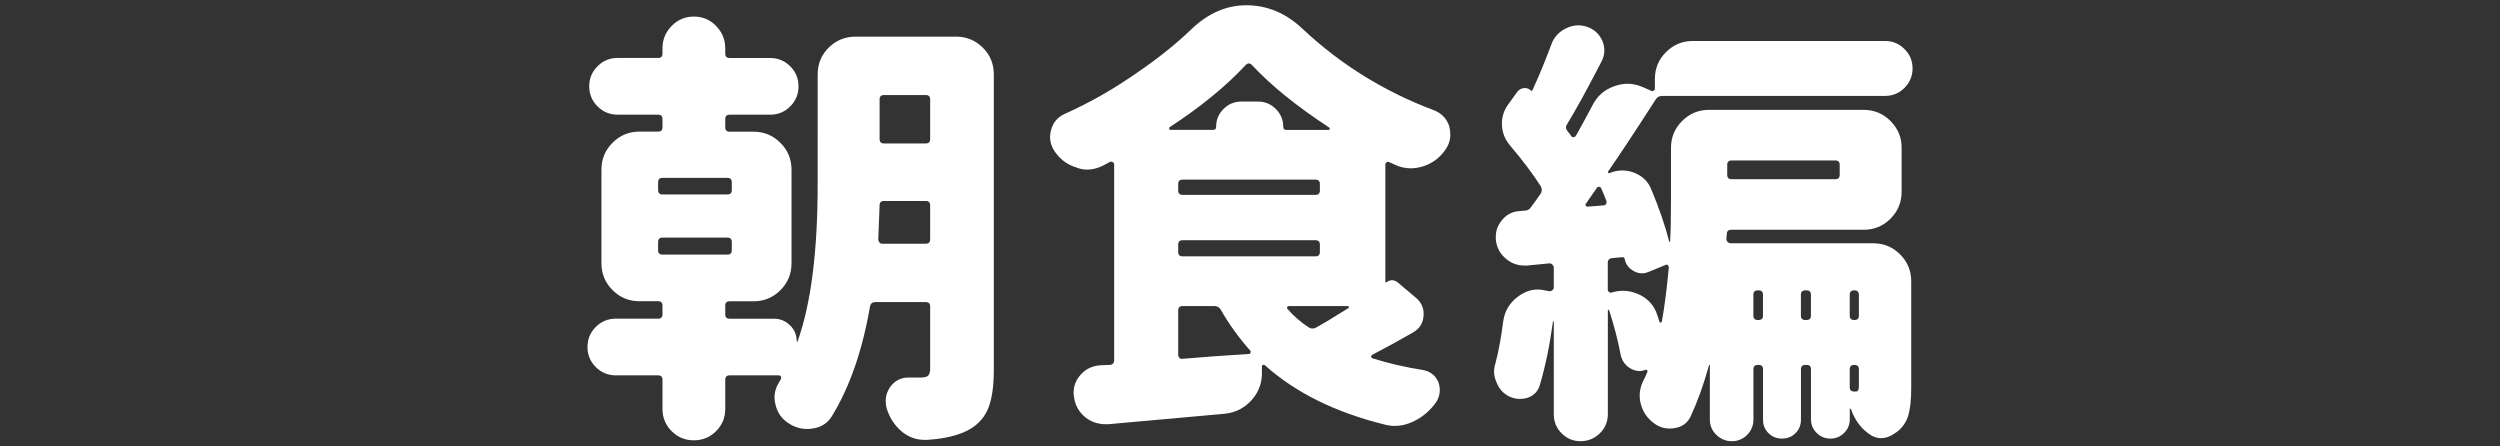<?xml version="1.0" encoding="utf-8"?>
<!-- Generator: Adobe Illustrator 24.3.0, SVG Export Plug-In . SVG Version: 6.00 Build 0)  -->
<svg version="1.1" id="txt_x5F_08" xmlns="http://www.w3.org/2000/svg" xmlns:xlink="http://www.w3.org/1999/xlink" x="0px" y="0px"
	 width="168px" height="30px" viewBox="0 0 168 30" style="enable-background:new 0 0 168 30;" xml:space="preserve">
<rect x="0" y="0" width="168" height="30" fill="#333333" stroke="none"/>
<style type="text/css">
	.st0{fill:#FFFFFF;}
</style>
<g>
	<path class="st0" d="M64.235,2.461c0.703,0,1.304,0.245,1.802,0.732c0.498,0.488,0.747,1.095,0.747,1.816v19.834
		c0,1.074-0.117,1.92-0.352,2.535s-0.645,1.098-1.23,1.449c-0.703,0.41-1.67,0.654-2.9,0.732c-0.059,0-0.117,0-0.176,0
		c-0.567,0-1.074-0.186-1.523-0.557c-0.488-0.41-0.831-0.938-1.025-1.582c-0.04-0.176-0.059-0.342-0.059-0.498
		c0-0.312,0.098-0.615,0.293-0.908c0.312-0.429,0.722-0.645,1.23-0.645c0.391,0,0.684,0,0.879,0c0.215,0,0.366-0.043,0.454-0.131
		s0.132-0.25,0.132-0.484v-4.16c0-0.194-0.098-0.293-0.293-0.293h-3.398c-0.195,0-0.312,0.099-0.352,0.293
		c-0.508,2.949-1.358,5.401-2.549,7.354c-0.293,0.488-0.732,0.771-1.318,0.85c-0.117,0.02-0.234,0.029-0.352,0.029
		c-0.469,0-0.898-0.137-1.289-0.41c-0.45-0.293-0.732-0.713-0.85-1.26c-0.04-0.156-0.059-0.303-0.059-0.439
		c0-0.37,0.107-0.722,0.322-1.055c0.039-0.077,0.078-0.146,0.117-0.205c0.019-0.059,0.015-0.111-0.015-0.16
		s-0.073-0.074-0.132-0.074H49.03c-0.195,0-0.293,0.099-0.293,0.293v1.963c0,0.586-0.205,1.084-0.615,1.494
		s-0.908,0.615-1.494,0.615s-1.084-0.205-1.494-0.615s-0.615-0.908-0.615-1.494v-1.963c0-0.194-0.098-0.293-0.293-0.293h-2.842
		c-0.527,0-0.977-0.186-1.348-0.557c-0.371-0.37-0.557-0.82-0.557-1.348s0.186-0.977,0.557-1.348c0.371-0.37,0.82-0.557,1.348-0.557
		h2.842c0.195,0,0.293-0.098,0.293-0.293v-0.586c0-0.194-0.098-0.293-0.293-0.293h-1.26c-0.703,0-1.304-0.248-1.802-0.746
		s-0.747-1.1-0.747-1.803v-6.299c0-0.703,0.249-1.303,0.747-1.801s1.099-0.748,1.802-0.748h1.26c0.195,0,0.293-0.098,0.293-0.293
		V7.998c0-0.194-0.098-0.293-0.293-0.293h-2.725c-0.527,0-0.977-0.186-1.348-0.557c-0.371-0.37-0.557-0.82-0.557-1.348
		s0.186-0.977,0.557-1.348c0.371-0.37,0.82-0.557,1.348-0.557h2.725c0.195,0,0.293-0.098,0.293-0.293V3.252
		c0-0.586,0.205-1.088,0.615-1.508s0.908-0.631,1.494-0.631s1.084,0.211,1.494,0.631s0.615,0.922,0.615,1.508v0.352
		c0,0.195,0.098,0.293,0.293,0.293h2.725c0.527,0,0.977,0.187,1.348,0.557c0.371,0.371,0.557,0.82,0.557,1.348
		s-0.186,0.978-0.557,1.348c-0.371,0.371-0.82,0.557-1.348,0.557H49.03c-0.195,0-0.293,0.099-0.293,0.293v0.557
		c0,0.195,0.098,0.293,0.293,0.293h1.611c0.703,0,1.304,0.25,1.802,0.748s0.747,1.098,0.747,1.801v6.299
		c0,0.703-0.249,1.305-0.747,1.803s-1.099,0.746-1.802,0.746H49.03c-0.195,0-0.293,0.099-0.293,0.293v0.586
		c0,0.195,0.098,0.293,0.293,0.293h2.988c0.41,0,0.766,0.146,1.069,0.439c0.303,0.293,0.454,0.655,0.454,1.084
		c0,0.02,0.01,0.029,0.029,0.029c0.019,0,0.029-0.01,0.029-0.029c0.898-2.52,1.348-6.035,1.348-10.547V5.01
		c0-0.722,0.249-1.328,0.747-1.816c0.498-0.487,1.099-0.732,1.802-0.732H64.235z M44.518,11.953c-0.195,0-0.293,0.099-0.293,0.293
		v0.527c0,0.195,0.098,0.293,0.293,0.293h4.365c0.195,0,0.293-0.098,0.293-0.293v-0.527c0-0.194-0.098-0.293-0.293-0.293H44.518z
		 M44.518,15.967c-0.195,0-0.293,0.099-0.293,0.293v0.557c0,0.195,0.098,0.293,0.293,0.293h4.365c0.195,0,0.293-0.098,0.293-0.293
		V16.26c0-0.194-0.098-0.293-0.293-0.293H44.518z M59.02,16.084c0,0.078,0.024,0.146,0.073,0.205
		c0.048,0.059,0.112,0.088,0.19,0.088h2.93c0.195,0,0.293-0.098,0.293-0.293v-2.285c0-0.194-0.098-0.293-0.293-0.293h-2.812
		c-0.195,0-0.293,0.099-0.293,0.293C59.069,14.776,59.039,15.538,59.02,16.084z M62.507,6.68c0-0.194-0.098-0.293-0.293-0.293
		h-2.812c-0.195,0-0.293,0.099-0.293,0.293v2.666c0,0.195,0.098,0.293,0.293,0.293h2.812c0.195,0,0.293-0.098,0.293-0.293V6.68z"/>
	<path class="st0" d="M93.149,18.984c0.273-0.215,0.547-0.205,0.82,0.029l1.143,0.967c0.371,0.293,0.557,0.664,0.557,1.113
		c0,0.567-0.244,0.986-0.732,1.26c-0.781,0.45-1.689,0.948-2.725,1.494c-0.059,0.04-0.083,0.084-0.073,0.133
		c0.01,0.049,0.044,0.083,0.103,0.102c1.055,0.333,2.197,0.597,3.428,0.791c0.469,0.099,0.801,0.371,0.996,0.82
		c0.059,0.176,0.088,0.352,0.088,0.527c0,0.274-0.078,0.538-0.234,0.791c-0.41,0.586-0.928,1.025-1.553,1.318
		c-0.41,0.195-0.82,0.293-1.23,0.293c-0.215,0-0.439-0.029-0.674-0.088c-3.32-0.82-6.006-2.148-8.056-3.984
		c-0.04-0.039-0.083-0.048-0.132-0.029c-0.049,0.02-0.073,0.059-0.073,0.117v0.352c0.019,0.723-0.21,1.354-0.688,1.891
		c-0.479,0.537-1.08,0.844-1.802,0.922c-2.325,0.215-4.932,0.449-7.822,0.703c-0.078,0-0.146,0-0.205,0
		c-0.488,0-0.928-0.146-1.318-0.439c-0.45-0.352-0.713-0.811-0.791-1.377c-0.02-0.098-0.029-0.194-0.029-0.293
		c0-0.429,0.136-0.81,0.41-1.143c0.352-0.429,0.801-0.663,1.348-0.703c0.273-0.019,0.498-0.029,0.674-0.029
		c0.195-0.019,0.293-0.127,0.293-0.322V11.045c0-0.059-0.029-0.106-0.088-0.146c-0.059-0.039-0.117-0.048-0.176-0.029
		c-0.195,0.099-0.381,0.195-0.557,0.293c-0.333,0.157-0.664,0.234-0.996,0.234c-0.254,0-0.498-0.048-0.732-0.146
		c-0.586-0.176-1.065-0.527-1.436-1.055c-0.215-0.312-0.322-0.645-0.322-0.996c0-0.136,0.019-0.282,0.059-0.439
		c0.136-0.527,0.449-0.897,0.938-1.113c1.66-0.742,3.271-1.659,4.834-2.754c1.406-0.956,2.617-1.923,3.633-2.9
		c1.132-1.094,2.373-1.641,3.721-1.641c1.406,0,2.666,0.527,3.779,1.582c2.559,2.402,5.508,4.229,8.848,5.479
		c0.527,0.216,0.869,0.586,1.025,1.113c0.039,0.176,0.059,0.352,0.059,0.527c0,0.352-0.107,0.685-0.322,0.996
		c-0.391,0.567-0.908,0.948-1.553,1.143c-0.273,0.078-0.537,0.117-0.791,0.117c-0.371,0-0.742-0.088-1.113-0.264
		c-0.098-0.059-0.205-0.106-0.322-0.146c-0.059-0.039-0.117-0.039-0.176,0c-0.059,0.04-0.088,0.088-0.088,0.146v7.91
		C93.11,18.975,93.129,18.984,93.149,18.984z M86.235,8.525c0,0.137,0.068,0.205,0.205,0.205h2.842c0.039,0,0.063-0.019,0.073-0.059
		c0.01-0.039,0.005-0.068-0.015-0.088c-2.207-1.445-3.945-2.852-5.214-4.219c-0.137-0.136-0.274-0.136-0.41,0
		c-1.348,1.446-3.057,2.842-5.127,4.189c-0.02,0.04-0.025,0.078-0.015,0.117c0.01,0.04,0.034,0.059,0.073,0.059h2.871
		c0.136,0,0.205-0.068,0.205-0.205c0-0.469,0.166-0.868,0.498-1.201c0.332-0.332,0.732-0.498,1.201-0.498h1.113
		c0.469,0,0.869,0.166,1.201,0.498C86.069,7.657,86.235,8.057,86.235,8.525z M79.468,12.07c-0.195,0-0.293,0.099-0.293,0.293v0.439
		c0,0.195,0.098,0.293,0.293,0.293h8.935c0.195,0,0.293-0.098,0.293-0.293v-0.439c0-0.194-0.098-0.293-0.293-0.293H79.468z
		 M79.175,16.934c0,0.195,0.098,0.293,0.293,0.293h8.935c0.195,0,0.293-0.098,0.293-0.293v-0.498c0-0.194-0.098-0.293-0.293-0.293
		h-8.935c-0.195,0-0.293,0.099-0.293,0.293V16.934z M79.468,20.566c-0.195,0-0.293,0.099-0.293,0.293v2.988
		c0,0.078,0.029,0.146,0.088,0.205s0.127,0.078,0.205,0.059c0.546-0.039,1.289-0.098,2.227-0.176
		c0.957-0.059,1.699-0.106,2.227-0.146c0.059,0,0.098-0.029,0.117-0.088c0.019-0.059,0.01-0.106-0.029-0.146
		c-0.762-0.859-1.417-1.768-1.963-2.725c-0.098-0.176-0.245-0.264-0.439-0.264H79.468z M90.6,20.713
		c0.039-0.019,0.054-0.048,0.044-0.088c-0.01-0.039-0.034-0.059-0.073-0.059h-3.955c-0.059,0-0.098,0.025-0.117,0.074
		s-0.01,0.092,0.029,0.131c0.41,0.469,0.869,0.869,1.377,1.201c0.156,0.117,0.322,0.137,0.498,0.059
		C88.871,21.778,89.604,21.339,90.6,20.713z"/>
	<path class="st0" d="M126.675,6.445h-14.971c-0.195,0-0.342,0.078-0.439,0.234c-1.328,2.07-2.393,3.682-3.193,4.834
		c-0.02,0.04-0.02,0.074,0,0.104s0.049,0.033,0.088,0.014c0.273-0.117,0.557-0.176,0.85-0.176c0.273,0,0.537,0.049,0.791,0.146
		c0.566,0.216,0.957,0.597,1.172,1.143c0.508,1.212,0.908,2.373,1.201,3.486c0,0.02,0.01,0.029,0.029,0.029s0.029-0.01,0.029-0.029
		c0.039-0.663,0.059-1.592,0.059-2.783V9.932c0-0.703,0.249-1.303,0.747-1.801s1.099-0.748,1.802-0.748h10.4
		c0.703,0,1.304,0.25,1.802,0.748s0.747,1.098,0.747,1.801v2.959c0,0.703-0.249,1.305-0.747,1.803s-1.099,0.746-1.802,0.746h-8.906
		c-0.195,0-0.293,0.099-0.293,0.293l-0.029,0.322c0,0.078,0.029,0.146,0.088,0.205s0.127,0.088,0.205,0.088h9.58
		c0.703,0,1.304,0.25,1.802,0.748s0.747,1.098,0.747,1.801v7.178c0,0.762-0.063,1.367-0.19,1.816s-0.376,0.82-0.747,1.113
		c-0.137,0.098-0.273,0.186-0.41,0.264c-0.234,0.117-0.459,0.176-0.674,0.176c-0.312,0-0.615-0.117-0.908-0.352
		c-0.508-0.391-0.879-0.918-1.113-1.582l-0.029-0.029c0-0.02-0.01-0.029-0.029-0.029s-0.029,0.01-0.029,0.029v0.703
		c0,0.352-0.127,0.654-0.381,0.908s-0.562,0.381-0.923,0.381s-0.669-0.127-0.923-0.381s-0.381-0.557-0.381-0.908v-3.369
		c0-0.194-0.098-0.293-0.293-0.293h-0.088c-0.195,0-0.293,0.099-0.293,0.293v3.398c0,0.352-0.122,0.649-0.366,0.895
		c-0.244,0.244-0.547,0.365-0.908,0.365s-0.664-0.121-0.908-0.365c-0.244-0.245-0.366-0.543-0.366-0.895v-3.398
		c0-0.194-0.098-0.293-0.293-0.293h-0.059c-0.195,0-0.293,0.099-0.293,0.293v3.369c0,0.41-0.142,0.758-0.425,1.041
		c-0.283,0.282-0.625,0.424-1.025,0.424s-0.747-0.142-1.04-0.424c-0.293-0.283-0.439-0.631-0.439-1.041v-3.633
		c0-0.019-0.01-0.029-0.029-0.029s-0.029,0.011-0.029,0.029c-0.352,1.271-0.762,2.412-1.23,3.428
		c-0.215,0.449-0.576,0.713-1.084,0.791c-0.117,0.02-0.225,0.029-0.322,0.029c-0.391,0-0.742-0.117-1.055-0.352
		c-0.449-0.332-0.742-0.752-0.879-1.26c-0.059-0.195-0.088-0.399-0.088-0.615c0-0.293,0.068-0.596,0.205-0.908
		c0.117-0.215,0.225-0.449,0.322-0.703c0-0.039-0.01-0.068-0.029-0.088c-0.02-0.019-0.049-0.029-0.088-0.029
		c-0.137,0.059-0.273,0.088-0.41,0.088c-0.234,0-0.459-0.068-0.674-0.205c-0.332-0.215-0.537-0.527-0.615-0.938
		c-0.176-0.938-0.43-1.914-0.762-2.93c-0.02-0.039-0.039-0.053-0.059-0.043s-0.029,0.024-0.029,0.043v6.973
		c0,0.508-0.181,0.938-0.542,1.289s-0.791,0.527-1.289,0.527s-0.923-0.176-1.274-0.527s-0.527-0.781-0.527-1.289v-6.211
		c0-0.019-0.01-0.029-0.029-0.029s-0.029,0.011-0.029,0.029c-0.215,1.582-0.508,2.999-0.879,4.248
		c-0.117,0.41-0.381,0.693-0.791,0.85c-0.176,0.059-0.361,0.088-0.557,0.088c-0.215,0-0.439-0.048-0.674-0.146
		c-0.41-0.194-0.703-0.508-0.879-0.938c-0.117-0.253-0.176-0.508-0.176-0.762c0-0.176,0.029-0.352,0.088-0.527
		c0.215-0.82,0.391-1.768,0.527-2.842c0.098-0.684,0.42-1.23,0.967-1.641c0.43-0.332,0.889-0.498,1.377-0.498
		c0.137,0,0.283,0.02,0.439,0.059l0.322,0.059c0.078,0,0.146-0.023,0.205-0.072s0.088-0.113,0.088-0.191v-1.318
		c0-0.077-0.029-0.146-0.088-0.205s-0.127-0.088-0.205-0.088c-0.43,0.04-0.928,0.088-1.494,0.146c-0.078,0-0.146,0-0.205,0
		c-0.449,0-0.85-0.146-1.201-0.439c-0.41-0.332-0.645-0.762-0.703-1.289c0-0.077,0-0.156,0-0.234c0-0.391,0.137-0.751,0.41-1.084
		c0.312-0.391,0.723-0.596,1.23-0.615c0.117-0.019,0.225-0.029,0.322-0.029c0.156,0,0.283-0.068,0.381-0.205
		c0.137-0.176,0.361-0.487,0.674-0.938c0.098-0.156,0.098-0.322,0-0.498c-0.508-0.801-1.191-1.709-2.051-2.725
		c-0.371-0.429-0.557-0.927-0.557-1.494c0-0.449,0.137-0.868,0.41-1.26l0.615-0.85c0.117-0.156,0.269-0.244,0.454-0.264
		c0.186-0.019,0.347,0.04,0.483,0.176c0.039,0.02,0.068,0.011,0.088-0.029c0.449-0.977,0.869-1.992,1.26-3.047
		c0.176-0.508,0.508-0.879,0.996-1.113c0.273-0.136,0.547-0.205,0.82-0.205c0.215,0,0.43,0.04,0.645,0.117
		c0.469,0.176,0.801,0.498,0.996,0.967c0.078,0.195,0.117,0.4,0.117,0.615c0,0.254-0.068,0.509-0.205,0.762
		c-0.938,1.816-1.699,3.204-2.285,4.16c-0.117,0.157-0.117,0.312,0,0.469c0.117,0.137,0.205,0.254,0.264,0.352
		c0.039,0.059,0.093,0.084,0.161,0.074s0.122-0.045,0.161-0.104c0.371-0.663,0.732-1.328,1.084-1.992
		c0.312-0.645,0.801-1.084,1.465-1.318c0.312-0.117,0.615-0.176,0.908-0.176c0.352,0,0.703,0.078,1.055,0.234l0.527,0.234
		c0.059,0.04,0.117,0.04,0.176,0c0.059-0.039,0.088-0.088,0.088-0.146V5.303c0-0.703,0.249-1.303,0.747-1.801
		s1.099-0.748,1.802-0.748h12.92c0.508,0,0.942,0.182,1.304,0.543s0.542,0.795,0.542,1.303c0,0.509-0.181,0.943-0.542,1.305
		S127.183,6.445,126.675,6.445z M106.577,13.682c-0.039,0.04-0.044,0.084-0.015,0.133s0.073,0.072,0.132,0.072l1.084-0.088
		c0.059,0,0.107-0.029,0.146-0.088s0.049-0.127,0.029-0.205c-0.137-0.352-0.254-0.634-0.352-0.85
		c-0.02-0.059-0.063-0.092-0.132-0.102s-0.122,0.014-0.161,0.072L106.577,13.682z M108.042,19.453c0,0.059,0.024,0.113,0.073,0.162
		s0.112,0.062,0.19,0.043c0.254-0.077,0.508-0.117,0.762-0.117c0.371,0,0.742,0.088,1.113,0.264
		c0.605,0.293,1.006,0.762,1.201,1.406c0.039,0.117,0.088,0.264,0.146,0.439c0,0.02,0.02,0.029,0.059,0.029s0.068-0.019,0.088-0.059
		c0.176-0.956,0.332-2.168,0.469-3.633c0-0.077-0.024-0.136-0.073-0.176c-0.049-0.039-0.103-0.039-0.161,0l-1.143,0.469
		c-0.137,0.059-0.283,0.088-0.439,0.088c-0.176,0-0.352-0.048-0.527-0.146c-0.332-0.176-0.537-0.439-0.615-0.791
		c-0.02-0.117-0.088-0.165-0.205-0.146l-0.645,0.059c-0.195,0.02-0.293,0.128-0.293,0.322V19.453z M123.628,11.074
		c0-0.194-0.098-0.293-0.293-0.293h-6.973c-0.195,0-0.293,0.099-0.293,0.293v0.674c0,0.195,0.098,0.293,0.293,0.293h6.973
		c0.195,0,0.293-0.098,0.293-0.293V11.074z M118.472,19.805c0-0.194-0.098-0.293-0.293-0.293h-0.059
		c-0.195,0-0.293,0.099-0.293,0.293v1.406c0,0.195,0.098,0.293,0.293,0.293h0.059c0.195,0,0.293-0.098,0.293-0.293V19.805z
		 M121.021,21.211c0,0.195,0.098,0.293,0.293,0.293h0.088c0.195,0,0.293-0.098,0.293-0.293v-1.406c0-0.194-0.098-0.293-0.293-0.293
		h-0.088c-0.195,0-0.293,0.099-0.293,0.293V21.211z M124.624,21.504c0.195,0,0.293-0.098,0.293-0.293v-1.406
		c0-0.194-0.098-0.293-0.293-0.293h-0.029c-0.195,0-0.293,0.099-0.293,0.293v1.406c0,0.195,0.098,0.293,0.293,0.293H124.624z
		 M124.302,26.016c0,0.195,0.098,0.293,0.293,0.293h0.117c0.137,0,0.205-0.106,0.205-0.322v-1.172c0-0.194-0.098-0.293-0.293-0.293
		h-0.029c-0.195,0-0.293,0.099-0.293,0.293V26.016z"/>
</g>
</svg>
